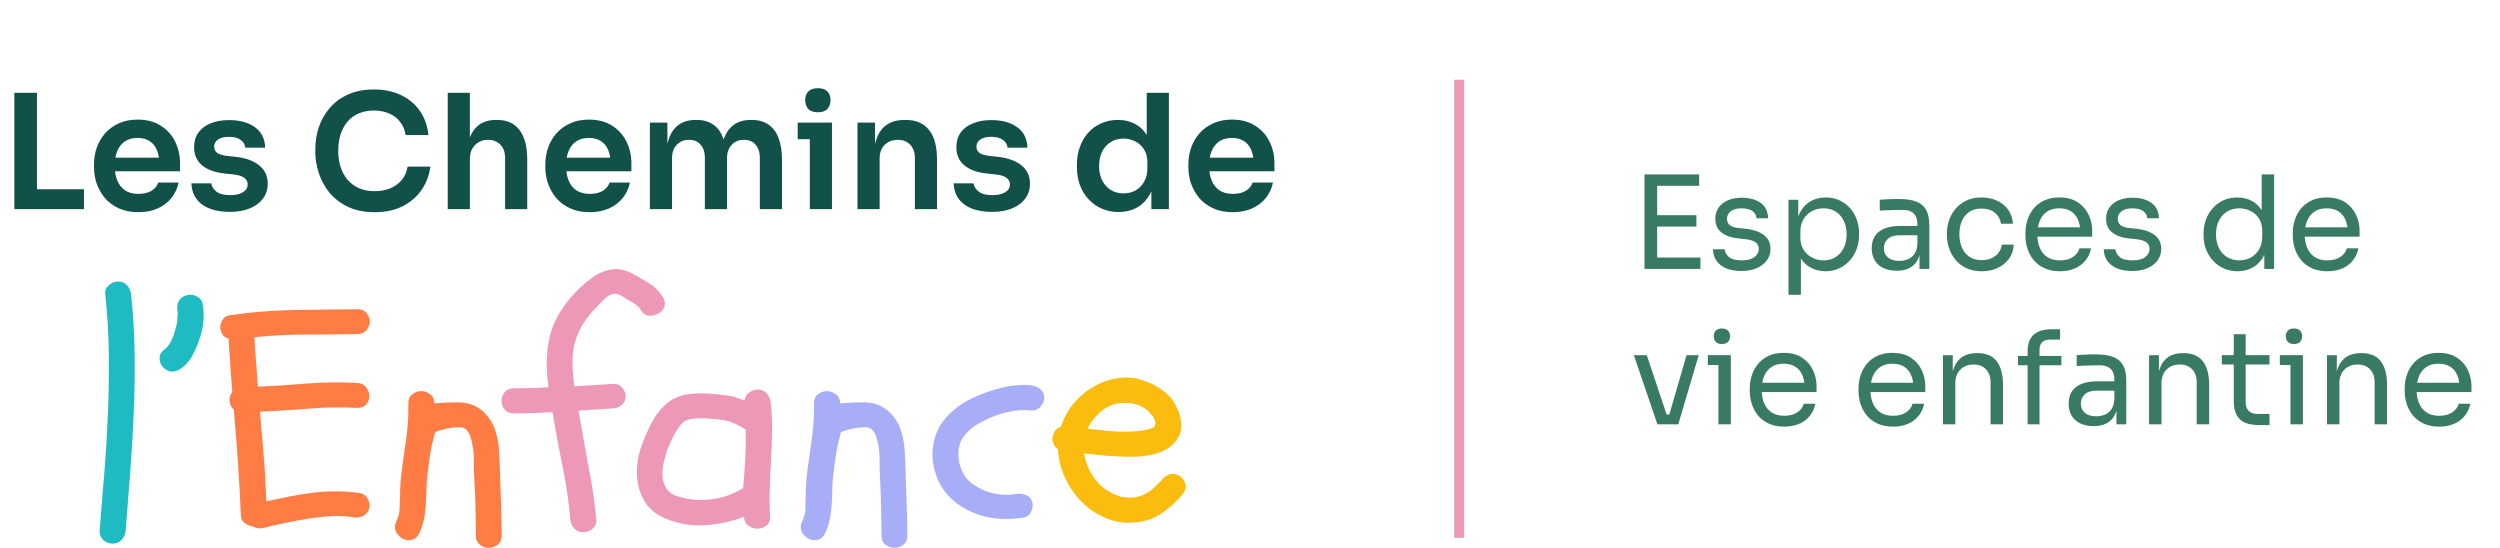 <?xml version="1.0" encoding="UTF-8"?>
<svg id="Calque_1" data-name="Calque 1" xmlns="http://www.w3.org/2000/svg" width="251" height="55" xmlns:xlink="http://www.w3.org/1999/xlink" viewBox="0 0 251 55">
  <defs>
    <clipPath id="clippath">
      <rect x="10" y="27" width="109" height="28" fill="none"/>
    </clipPath>
  </defs>
  <path d="M1.44,21v-11.68h2.272v11.68H1.44ZM3.392,21v-2h5.04v2H3.392ZM13.902,21.304c-.747,0-1.403-.128-1.968-.384-.555-.256-1.019-.597-1.392-1.024-.363-.437-.64-.923-.832-1.456-.181-.533-.272-1.077-.272-1.632v-.304c0-.576.091-1.131.272-1.664.192-.544.469-1.024.832-1.44.373-.427.832-.763,1.376-1.008.544-.256,1.173-.384,1.888-.384.939,0,1.723.208,2.352.624.64.405,1.12.944,1.44,1.616.32.661.48,1.376.48,2.144v.8h-7.696v-1.36h6.304l-.688.672c0-.555-.08-1.029-.24-1.424-.16-.395-.405-.699-.736-.912-.32-.213-.725-.32-1.216-.32s-.907.112-1.248.336-.603.549-.784.976c-.171.416-.256.917-.256,1.504,0,.544.085,1.029.256,1.456.171.416.432.747.784.992.352.235.8.352,1.344.352s.987-.107,1.328-.32c.341-.224.56-.496.656-.816h2.048c-.128.597-.373,1.12-.736,1.568s-.827.795-1.392,1.04c-.555.245-1.189.368-1.904.368ZM23.088,21.272c-1.195,0-2.133-.251-2.816-.752-.672-.512-1.024-1.216-1.056-2.112h2c.032.299.197.571.496.816.299.245.768.368,1.408.368.533,0,.955-.096,1.264-.288.32-.192.48-.453.48-.784,0-.288-.123-.517-.368-.688-.235-.171-.64-.283-1.216-.336l-.768-.08c-.971-.107-1.717-.384-2.24-.832-.523-.448-.784-1.045-.784-1.792,0-.597.149-1.099.448-1.504.299-.405.709-.709,1.232-.912.533-.213,1.141-.32,1.824-.32,1.067,0,1.931.235,2.592.704.661.469,1.008,1.157,1.04,2.064h-2c-.021-.299-.171-.555-.448-.768-.277-.213-.677-.32-1.2-.32-.469,0-.832.091-1.088.272-.256.181-.384.416-.384.704,0,.277.101.491.304.64.213.149.555.251,1.024.304l.768.08c1.024.107,1.824.389,2.4.848.587.459.88,1.077.88,1.856,0,.576-.16,1.077-.48,1.504-.309.416-.747.741-1.312.976-.565.235-1.232.352-2,.352ZM37.61,21.304c-1.056,0-1.963-.187-2.72-.56-.757-.373-1.376-.859-1.856-1.456-.469-.597-.816-1.248-1.04-1.952-.224-.704-.336-1.381-.336-2.032v-.352c0-.725.112-1.44.336-2.144.235-.704.592-1.344,1.072-1.92.48-.576,1.088-1.035,1.824-1.376.747-.352,1.627-.528,2.64-.528,1.056,0,1.973.192,2.752.576.789.373,1.419.907,1.888,1.6.469.683.752,1.483.848,2.4h-2.288c-.085-.533-.277-.981-.576-1.344-.288-.373-.656-.651-1.104-.832-.448-.192-.955-.288-1.52-.288-.576,0-1.088.101-1.536.304-.448.192-.821.469-1.12.832-.299.363-.528.789-.688,1.28-.149.491-.224,1.035-.224,1.632,0,.576.075,1.109.224,1.6.16.491.395.923.704,1.296.309.363.688.645,1.136.848.459.203.987.304,1.584.304.875,0,1.611-.213,2.208-.64.608-.437.976-1.045,1.104-1.824h2.288c-.107.832-.389,1.595-.848,2.288-.459.693-1.088,1.248-1.888,1.664s-1.755.624-2.864.624ZM44.951,21v-11.68h2.224v6.816h-.384c0-.875.112-1.616.336-2.224.224-.608.555-1.072.992-1.392.448-.32,1.013-.48,1.696-.48h.096c.992,0,1.744.341,2.256,1.024s.768,1.675.768,2.976v4.96h-2.224v-5.168c0-.555-.16-.992-.48-1.312-.309-.32-.72-.48-1.232-.48-.544,0-.987.181-1.328.544-.331.352-.496.816-.496,1.392v5.024h-2.224ZM59.215,21.304c-.747,0-1.403-.128-1.968-.384-.555-.256-1.019-.597-1.392-1.024-.363-.437-.64-.923-.832-1.456-.181-.533-.272-1.077-.272-1.632v-.304c0-.576.091-1.131.272-1.664.192-.544.469-1.024.832-1.44.373-.427.832-.763,1.376-1.008.544-.256,1.173-.384,1.888-.384.939,0,1.723.208,2.352.624.64.405,1.12.944,1.44,1.616.32.661.48,1.376.48,2.144v.8h-7.696v-1.36h6.304l-.688.672c0-.555-.08-1.029-.24-1.424s-.405-.699-.736-.912c-.32-.213-.725-.32-1.216-.32s-.907.112-1.248.336c-.341.224-.603.549-.784.976-.171.416-.256.917-.256,1.504,0,.544.085,1.029.256,1.456.171.416.432.747.784.992.352.235.8.352,1.344.352s.987-.107,1.328-.32c.341-.224.56-.496.656-.816h2.048c-.128.597-.373,1.12-.736,1.568-.363.448-.827.795-1.392,1.04-.555.245-1.189.368-1.904.368ZM65.248,21v-8.688h1.76v3.728h-.16c0-.875.112-1.605.336-2.192.224-.597.555-1.045.992-1.344.448-.309,1.003-.464,1.664-.464h.096c.672,0,1.227.155,1.664.464.448.299.779.747.992,1.344.224.587.336,1.317.336,2.192h-.56c0-.875.112-1.605.336-2.192.235-.597.571-1.045,1.008-1.344.448-.309,1.003-.464,1.664-.464h.096c.672,0,1.232.155,1.68.464.448.299.784.747,1.008,1.344.235.587.352,1.317.352,2.192v4.96h-2.224v-5.168c0-.544-.139-.976-.416-1.296-.277-.331-.672-.496-1.184-.496s-.923.171-1.232.512c-.309.331-.464.779-.464,1.344v5.104h-2.224v-5.168c0-.544-.139-.976-.416-1.296-.277-.331-.672-.496-1.184-.496s-.923.171-1.232.512c-.309.331-.464.779-.464,1.344v5.104h-2.224ZM81.305,21v-8.688h2.224v8.688h-2.224ZM80.089,13.976v-1.664h3.44v1.664h-3.44ZM82.121,11.272c-.437,0-.763-.112-.976-.336-.203-.235-.304-.528-.304-.88s.101-.64.304-.864c.213-.224.539-.336.976-.336s.757.112.96.336.304.512.304.864-.101.645-.304.88c-.203.224-.523.336-.96.336ZM86.092,21v-8.688h1.76v3.728h-.16c0-.885.117-1.621.352-2.208.235-.597.581-1.045,1.04-1.344.469-.299,1.051-.448,1.744-.448h.096c1.035,0,1.819.336,2.352,1.008.533.661.8,1.653.8,2.976v4.976h-2.224v-5.168c0-.533-.155-.965-.464-1.296-.299-.331-.715-.496-1.248-.496-.544,0-.987.171-1.328.512-.331.331-.496.779-.496,1.344v5.104h-2.224ZM99.619,21.272c-1.195,0-2.133-.251-2.816-.752-.672-.512-1.024-1.216-1.056-2.112h2c.032.299.197.571.496.816.299.245.768.368,1.408.368.533,0,.955-.096,1.264-.288.32-.192.48-.453.48-.784,0-.288-.123-.517-.368-.688-.235-.171-.64-.283-1.216-.336l-.768-.08c-.971-.107-1.717-.384-2.24-.832-.523-.448-.784-1.045-.784-1.792,0-.597.149-1.099.448-1.504.299-.405.709-.709,1.232-.912.533-.213,1.141-.32,1.824-.32,1.067,0,1.931.235,2.592.704.661.469,1.008,1.157,1.04,2.064h-2c-.021-.299-.171-.555-.448-.768-.277-.213-.677-.32-1.2-.32-.469,0-.832.091-1.088.272-.256.181-.384.416-.384.704,0,.277.101.491.304.64.213.149.555.251,1.024.304l.768.08c1.024.107,1.824.389,2.4.848.587.459.88,1.077.88,1.856,0,.576-.16,1.077-.48,1.504-.309.416-.747.741-1.312.976-.565.235-1.232.352-2,.352ZM112.302,21.288c-.608,0-1.168-.112-1.68-.336-.512-.224-.955-.539-1.328-.944-.374-.405-.662-.875-.864-1.408-.203-.544-.304-1.131-.304-1.76v-.336c0-.619.096-1.2.288-1.744.202-.544.48-1.019.832-1.424.362-.405.794-.72,1.296-.944.512-.235,1.077-.352,1.696-.352.682,0,1.28.149,1.792.448.522.288.938.725,1.248,1.312.309.587.48,1.323.512,2.208l-.656-.768v-5.92h2.224v11.68h-1.76v-3.696h.384c-.032.885-.214,1.627-.544,2.224-.331.587-.768,1.029-1.312,1.328-.534.288-1.142.432-1.824.432ZM112.798,19.416c.437,0,.837-.096,1.2-.288.362-.203.65-.491.864-.864.224-.384.336-.832.336-1.344v-.64c0-.512-.112-.939-.336-1.28-.224-.352-.518-.619-.88-.8-.363-.192-.758-.288-1.184-.288-.48,0-.907.117-1.28.352-.363.224-.651.544-.864.96-.203.416-.304.901-.304,1.456s.106,1.04.32,1.456c.213.405.501.72.864.944.373.224.794.336,1.264.336ZM123.777,21.304c-.747,0-1.403-.128-1.968-.384-.555-.256-1.019-.597-1.392-1.024-.363-.437-.64-.923-.832-1.456-.181-.533-.272-1.077-.272-1.632v-.304c0-.576.091-1.131.272-1.664.192-.544.469-1.024.832-1.44.373-.427.832-.763,1.376-1.008.544-.256,1.173-.384,1.888-.384.939,0,1.723.208,2.352.624.64.405,1.12.944,1.44,1.616.32.661.48,1.376.48,2.144v.8h-7.696v-1.36h6.304l-.688.672c0-.555-.08-1.029-.24-1.424-.16-.395-.405-.699-.736-.912-.32-.213-.725-.32-1.216-.32s-.907.112-1.248.336c-.341.224-.603.549-.784.976-.171.416-.256.917-.256,1.504,0,.544.085,1.029.256,1.456.171.416.432.747.784.992.352.235.8.352,1.344.352s.987-.107,1.328-.32c.341-.224.56-.496.656-.816h2.048c-.128.597-.373,1.12-.736,1.568s-.827.795-1.392,1.04c-.555.245-1.189.368-1.904.368Z" fill="#115149"/>
  <g clip-path="url(#clippath)">
    <g>
      <path d="M11.841,28.263c.397,0,.69.12.92.381.209.241.356.541.398.882.209,1.984.335,3.969.356,5.953.021,1.984,0,3.969-.084,5.953-.084,1.984-.209,3.968-.356,5.953-.146,1.984-.314,3.968-.46,5.933-.042.361-.188.661-.418.902-.23.241-.523.361-.899.361-.335,0-.627-.12-.92-.361-.272-.26-.397-.561-.377-.902.146-1.964.314-3.928.481-5.933.167-2.004.272-3.969.356-5.953.084-1.984.104-3.969.084-5.953-.021-1.984-.146-3.968-.356-5.953-.042-.341.063-.621.356-.882.272-.24.586-.381.92-.381Z" fill="#1ebbc3"/>
      <path d="M18.743,29.646c.314-.1.628-.08.983.1.356.16.565.421.627.782.105.561.126,1.142.063,1.744-.042.581-.167,1.162-.377,1.724-.167.541-.397,1.082-.669,1.604-.272.521-.628.962-1.088,1.323-.293.221-.607.361-.941.381-.335.02-.649-.12-.92-.381-.251-.24-.376-.521-.397-.882-.021-.361.105-.641.397-.882.314-.221.544-.501.711-.822.167-.321.314-.661.418-1.042.042-.18.084-.381.146-.561.063-.18.084-.381.104-.601,0-.1,0-.2.021-.321,0-.1.021-.2.021-.321l-.021-.301c-.063-.361-.021-.681.125-.962.146-.281.418-.481.795-.581Z" fill="#1ebbc3"/>
      <path d="M22.948,33.995c-.418-.12-.69-.381-.774-.802-.104-.301-.084-.621.105-.962.167-.341.439-.541.816-.581,2.113-.321,4.225-.481,6.359-.521,2.134-.04,4.267-.06,6.401-.08.418,0,.732.12.941.381.209.241.335.541.335.842s-.105.601-.335.862c-.209.261-.523.401-.941.401-1.694.04-3.41.06-5.146.06s-3.451.08-5.167.261c.042.842.105,1.664.167,2.485.063.822.125,1.664.188,2.485,1.653-.08,3.305-.18,4.957-.321,1.652-.14,3.305-.14,4.957-.06.418.02.732.16.941.441.209.281.335.561.335.882s-.105.601-.335.842c-.209.241-.523.361-.941.341-1.632-.08-3.263-.06-4.853.08-1.59.14-3.221.22-4.853.301.125,1.503.251,3.007.377,4.51.125,1.503.209,2.986.251,4.49.774-.16,1.548-.321,2.322-.481.795-.16,1.569-.281,2.364-.381.795-.1,1.569-.14,2.364-.14s1.569.06,2.364.18c.356.06.607.261.795.601.167.341.209.641.125.942-.105.361-.314.601-.628.762-.314.14-.648.18-1.004.12-.69-.12-1.401-.16-2.134-.12-.711.04-1.422.12-2.133.221-.816.12-1.611.281-2.406.441-.795.16-1.59.341-2.364.541-.377.08-.711.02-1.046-.18-.314-.04-.586-.16-.816-.341-.23-.18-.356-.461-.356-.842-.084-1.804-.167-3.568-.293-5.291-.125-1.724-.251-3.487-.418-5.231-.251-.221-.377-.521-.418-.862-.042-.341.063-.641.272-.902-.146-1.784-.272-3.568-.376-5.372Z" fill="#ff7d45"/>
      <path d="M40.163,49.869c0-.902.063-1.804.188-2.726.146-1.102.314-2.205.46-3.307.146-1.102.209-2.205.188-3.347,0-.401.125-.701.397-.902.251-.2.565-.321.879-.321s.627.1.92.321c.272.2.418.521.418.902.858-.06,1.652-.1,2.426-.1.879.02,1.611.26,2.217.721.607.461,1.067,1.082,1.381,1.844.251.701.418,1.443.46,2.185.042.762.084,1.503.105,2.265.021,1.062.063,2.125.105,3.187.042,1.062.063,2.125.063,3.187,0,.421-.147.722-.418.922-.272.2-.565.301-.879.301s-.607-.1-.878-.301c-.272-.2-.418-.501-.418-.922,0-1.002-.021-1.984-.042-2.946-.021-.962-.063-1.944-.125-2.946-.042-.541-.063-1.102-.042-1.684.021-.581-.042-1.102-.146-1.583-.063-.301-.125-.541-.188-.762-.063-.221-.188-.441-.356-.641-.042-.08-.146-.16-.272-.221-.146-.06-.272-.1-.377-.1-.335,0-.628.02-.92.06-.293.04-.586.1-.879.18-.126.04-.251.08-.397.12-.146.04-.251.1-.356.16-.209.762-.376,1.463-.481,2.145-.105.681-.188,1.363-.272,2.044-.063.501-.105,1.002-.105,1.523-.021.521-.042,1.022-.063,1.523-.021.501-.105,1.002-.188,1.503-.105.501-.272.982-.502,1.443-.188.361-.46.561-.795.621-.335.06-.627,0-.899-.16-.272-.16-.481-.401-.628-.701-.146-.321-.125-.641.042-1.002.188-.381.314-.782.335-1.223,0-.421.021-.842.042-1.263Z" fill="#ff7d45"/>
      <path d="M55.035,34.576c.209-1.343.711-2.566,1.485-3.688.774-1.122,1.715-2.104,2.824-2.926.627-.481,1.297-.782,1.987-.902.69-.12,1.422.02,2.154.401.565.321,1.129.641,1.715,1.002s1.025.822,1.36,1.383c.209.361.251.681.125.982-.125.301-.335.541-.628.681-.293.14-.586.22-.941.18-.335-.04-.607-.24-.795-.601-.105-.18-.251-.341-.46-.481-.188-.14-.376-.261-.565-.361-.188-.1-.418-.24-.649-.401-.251-.16-.481-.261-.711-.321-.188-.06-.397-.04-.586.04-.188.08-.397.22-.565.381-.188.16-.356.321-.523.501-.167.18-.314.341-.439.461-.795.802-1.381,1.644-1.778,2.566-.397.922-.586,1.924-.565,3.047.021.762.084,1.503.188,2.265.627-.04,1.276-.08,1.903-.12.627-.04,1.276-.08,1.924-.12.376-.04.69.08.941.341.251.281.377.581.377.902,0,.361-.125.641-.377.862-.251.221-.565.341-.941.361-.544.02-1.109.06-1.694.1-.586.04-1.15.08-1.715.12.063.361.126.701.188,1.062.063.361.125.701.188,1.062.251,1.483.523,2.946.795,4.389s.481,2.906.607,4.43c.042.361-.084.661-.356.902-.272.241-.607.361-.941.361-.376,0-.669-.12-.899-.361-.23-.241-.356-.541-.418-.902-.125-1.664-.356-3.327-.69-4.931-.335-1.623-.627-3.247-.92-4.87-.042-.16-.063-.341-.084-.501-.021-.16-.042-.341-.084-.501-.627.04-1.276.08-1.924.1-.648.02-1.297.04-1.945.04-.418,0-.732-.12-.941-.401-.209-.261-.314-.541-.314-.862s.105-.601.314-.862c.209-.261.523-.401.941-.401,1.15,0,2.322-.04,3.472-.1-.105-.722-.167-1.443-.188-2.165,0-.701.042-1.423.146-2.145Z" fill="#ee98b7"/>
      <path d="M66.748,52.034c-.732-.321-1.318-.742-1.757-1.303-.418-.561-.711-1.162-.879-1.844-.167-.661-.209-1.363-.146-2.085.063-.722.209-1.423.46-2.084.188-.521.418-1.062.669-1.623.251-.561.544-1.082.899-1.563.356-.481.774-.902,1.234-1.243.481-.341,1.046-.561,1.694-.682.669-.1,1.36-.14,2.05-.1.69.04,1.36.1,2.05.2.314.04.607.1.879.201.293.1.565.2.858.301.021-.321.167-.581.439-.782.272-.2.565-.321.858-.321.377,0,.669.12.899.361.23.24.356.521.418.862.105.962.167,1.924.147,2.886-.021.962-.042,1.924-.105,2.886-.063.962-.105,1.924-.125,2.886-.042.962-.021,1.924.021,2.886.021.401-.105.701-.376.902-.272.201-.565.301-.9.301s-.627-.1-.899-.301c-.272-.2-.418-.501-.439-.902-1.234.501-2.573.782-3.953.862-1.381.08-2.719-.16-3.995-.701ZM66.979,45.219c-.125.381-.251.802-.356,1.283-.104.481-.146.942-.104,1.383.042.441.188.842.418,1.202.251.361.628.621,1.171.762,1.109.341,2.238.421,3.347.281,1.109-.14,2.175-.521,3.159-1.122.084-1.022.167-2.024.209-2.986.063-.962.063-1.924.042-2.906-.377-.22-.753-.441-1.13-.601-.377-.18-.795-.301-1.255-.361-.46-.06-.941-.1-1.464-.14-.523-.04-1.004-.02-1.485.02-.042,0-.167.02-.335.08-.188.06-.293.08-.314.1-.209.1-.418.281-.586.501-.293.381-.544.782-.753,1.203-.188.441-.377.862-.565,1.303Z" fill="#ee98b7"/>
      <path d="M80.889,49.869c0-.902.063-1.804.188-2.726.146-1.102.314-2.205.46-3.307.146-1.102.209-2.205.188-3.347,0-.401.125-.701.397-.902.272-.2.565-.321.879-.321s.628.1.92.321c.293.2.418.521.418.902.858-.06,1.652-.1,2.426-.1.879.02,1.611.26,2.217.721.607.461,1.067,1.082,1.381,1.844.251.701.418,1.443.46,2.185.042.762.084,1.503.105,2.265.021,1.062.063,2.125.105,3.187.042,1.062.063,2.125.063,3.187,0,.421-.146.722-.418.922-.272.2-.565.301-.879.301s-.607-.1-.879-.301c-.272-.2-.418-.501-.418-.922,0-1.002-.021-1.984-.042-2.946-.021-.962-.063-1.944-.104-2.946-.042-.541-.063-1.102-.042-1.684,0-.581-.042-1.102-.146-1.583-.063-.301-.125-.541-.188-.762-.063-.221-.188-.441-.356-.641-.042-.08-.146-.16-.272-.221-.146-.06-.272-.1-.377-.1-.335,0-.628.02-.92.06-.293.04-.586.1-.879.18-.126.04-.251.08-.397.12-.126.04-.251.1-.356.16-.209.762-.376,1.463-.481,2.145-.105.681-.188,1.363-.272,2.044-.063.501-.105,1.002-.105,1.523s-.042,1.022-.063,1.523c-.021.501-.105,1.002-.188,1.503-.105.501-.272.982-.502,1.443-.188.361-.46.561-.795.621-.335.06-.628,0-.899-.16-.272-.16-.481-.401-.628-.701-.146-.321-.126-.641.042-1.002.188-.381.314-.782.335-1.223-.021-.421,0-.842.021-1.263Z" fill="#a7aef7"/>
      <path d="M103.647,50.43c.084.301.042.601-.125.942-.168.341-.44.541-.795.601-1.172.18-2.343.18-3.493-.04-1.15-.221-2.217-.701-3.2-1.423-.962-.742-1.653-1.664-2.05-2.806-.397-1.142-.481-2.285-.209-3.427.23-1.022.732-1.904,1.506-2.666.774-.762,1.632-1.343,2.615-1.764.879-.401,1.799-.701,2.74-.942.962-.22,1.924-.301,2.887-.22.376.04.69.18.941.401.251.221.376.501.376.862,0,.321-.125.601-.376.882s-.565.401-.941.381c-.691-.06-1.381-.04-2.071.1-.691.14-1.339.321-1.966.601-.376.16-.732.341-1.088.541-.356.18-.669.401-.941.621-.293.26-.523.501-.711.762-.188.24-.314.541-.418.882-.084.341-.125.681-.105,1.062.021.381.084.742.209,1.102.125.361.293.701.502,1.002.209.301.481.561.795.762.628.441,1.318.742,2.071.902.753.16,1.485.18,2.218.04.355-.06.669-.02.983.12.334.12.543.361.648.722Z" fill="#a7aef7"/>
      <path d="M107.621,40.709c.419-.541.921-1.022,1.486-1.443.585-.421,1.192-.742,1.84-.982.649-.241,1.339-.361,2.029-.381.691-.02,1.402.12,2.092.401.669.24,1.297.581,1.841,1.022.544.421.962.982,1.276,1.644.23.501.376,1.042.418,1.623.042.581-.125,1.123-.481,1.604-.335.441-.732.782-1.192,1.002-.461.221-.963.401-1.506.501-.523.1-1.088.16-1.632.16s-1.088,0-1.59-.04c-.564-.02-1.129-.06-1.694-.12-.565-.06-1.109-.12-1.673-.18.167.942.523,1.784,1.046,2.505.522.722,1.234,1.283,2.133,1.664.23.08.418.14.565.18.063.02.125.04.188.04s.105.02.188.02c.168.02.314.04.44.04.125,0,.23,0,.334-.02.147-.02.251-.04.314-.04.063-.02.105-.02.188-.04.23-.06.461-.14.628-.22.188-.08.418-.221.669-.401.126-.1.314-.261.523-.461s.398-.401.565-.561c.209-.301.481-.501.795-.601.314-.1.627-.06.962.12.272.16.481.421.607.762.125.341.062.661-.147.962-.627.822-1.38,1.503-2.238,2.084-.858.581-1.841.882-2.97.922-.9.04-1.757-.1-2.594-.461-.837-.341-1.569-.802-2.196-1.403-.795-.742-1.402-1.583-1.862-2.545-.46-.962-.711-1.944-.753-2.946-.188-.14-.335-.321-.439-.541-.105-.221-.126-.441-.105-.681.042-.22.126-.441.251-.641.126-.201.335-.321.586-.401.23-.762.606-1.483,1.108-2.145ZM115.465,41.471c-.23-.301-.606-.561-1.108-.782-.419-.16-.9-.24-1.464-.24s-1.025.1-1.423.281c-.502.22-.941.541-1.338.962-.398.421-.712.842-.942,1.343.523.06,1.046.12,1.569.18.523.06,1.046.1,1.569.12h.857c.272,0,.565,0,.858-.04.084,0,.167,0,.251-.02.084,0,.167-.02.251-.02.188-.04.335-.06.439-.08.105-.02.21-.04.314-.08.084-.02.188-.06.335-.1.104-.04.167-.08.188-.1.021-.02.063-.04.105-.06l.104-.381c-.042-.08-.063-.16-.083-.241-.021-.08-.042-.14-.084-.2-.021-.06-.063-.16-.147-.281-.125-.08-.188-.18-.251-.261Z" fill="#fbbc10"/>
    </g>
  </g>
  <line x1="146.5" y1="8" x2="146.5" y2="54" fill="none" stroke="#ee98b7"/>
  <g>
    <path d="M165.105,27v-9.49h1.274v9.49h-1.274ZM166.119,18.654v-1.144h4.473v1.144h-4.473ZM166.119,22.749v-1.144h4.199v1.144h-4.199ZM166.119,27v-1.144h4.603v1.144h-4.603Z" fill="#387a62"/>
    <path d="M174.868,27.208c-.91,0-1.614-.195-2.112-.585s-.756-.923-.773-1.599h1.17c.018.269.154.522.409.761.256.238.691.357,1.307.357.555,0,.979-.11,1.274-.332.294-.221.441-.492.441-.812,0-.286-.108-.509-.324-.669-.217-.16-.568-.267-1.054-.319l-.754-.078c-.658-.069-1.195-.267-1.611-.592-.416-.325-.624-.782-.624-1.371,0-.442.112-.821.338-1.138.225-.316.537-.559.936-.728s.858-.253,1.378-.253c.78,0,1.413.173,1.898.52s.736.862.754,1.547h-1.17c-.009-.277-.137-.514-.384-.708s-.613-.292-1.099-.292-.854.1-1.104.299c-.252.2-.377.451-.377.754,0,.26.089.468.267.624.177.156.47.256.877.299l.754.078c.745.078,1.344.284,1.794.617.451.334.677.804.677,1.411,0,.434-.124.817-.371,1.15-.247.334-.587.594-1.021.78-.434.186-.932.279-1.495.279Z" fill="#387a62"/>
    <path d="M179.562,29.6v-9.542h.987v3.003l-.233-.026c.043-.746.201-1.354.475-1.827.272-.472.63-.821,1.072-1.046s.923-.338,1.443-.338c.502,0,.959.095,1.371.286.411.191.765.451,1.06.78.295.329.52.71.676,1.144.156.433.234.893.234,1.378v.234c0,.485-.083.945-.247,1.378-.165.434-.396.815-.695,1.144-.3.33-.655.589-1.066.78-.412.19-.864.286-1.358.286s-.967-.108-1.417-.325c-.451-.217-.823-.568-1.118-1.053s-.464-1.122-.507-1.911l.572,1.04v4.615h-1.248ZM183.084,26.142c.468,0,.876-.11,1.223-.332.346-.221.615-.529.806-.923.19-.395.286-.847.286-1.359,0-.52-.096-.975-.286-1.365s-.46-.696-.806-.917c-.347-.221-.755-.332-1.223-.332-.416,0-.802.093-1.157.279-.355.187-.639.455-.851.806-.213.351-.319.773-.319,1.268v.598c0,.477.108.884.325,1.222s.503.598.858.78c.355.182.736.273,1.144.273Z" fill="#387a62"/>
    <path d="M190.442,27.182c-.521,0-.969-.089-1.346-.267s-.667-.436-.871-.773c-.203-.338-.306-.745-.306-1.222,0-.494.111-.905.332-1.235.221-.329.544-.579.969-.748.424-.169.936-.253,1.533-.253h1.886v.936h-1.938c-.503,0-.889.122-1.157.364-.269.243-.402.555-.402.936s.134.689.402.923c.269.234.654.351,1.157.351.295,0,.576-.054.845-.162s.492-.291.67-.546c.178-.255.275-.608.292-1.06l.339.494c-.044.494-.163.908-.357,1.242-.195.333-.464.587-.807.76s-.756.26-1.241.26ZM192.717,27v-2.08h-.208v-2.405c0-.477-.123-.836-.37-1.079s-.608-.364-1.085-.364c-.27,0-.547.005-.832.013-.286.009-.56.018-.819.026-.26.009-.485.022-.676.039v-1.092c.19-.018.392-.033.604-.045.212-.013.431-.021.656-.026.226-.004.442-.006.65-.006.71,0,1.291.084,1.741.253.451.169.784.444,1.001.826s.325.897.325,1.547v4.394h-.988Z" fill="#387a62"/>
    <path d="M198.97,27.234c-.598,0-1.116-.104-1.554-.312s-.799-.487-1.085-.838-.501-.739-.644-1.164c-.144-.424-.215-.849-.215-1.274v-.234c0-.442.071-.875.215-1.3.143-.424.359-.808.649-1.15.291-.342.652-.617,1.086-.825s.94-.312,1.521-.312,1.103.108,1.566.325c.463.217.836.522,1.117.917.282.395.44.86.475,1.397h-1.195c-.062-.433-.261-.795-.599-1.085-.338-.29-.793-.436-1.364-.436-.494,0-.906.113-1.235.338-.329.226-.576.533-.741.923-.165.39-.247.832-.247,1.326,0,.477.082.913.247,1.307.165.395.414.707.748.936.333.23.751.345,1.254.345.391,0,.729-.069,1.014-.208.286-.139.516-.325.689-.559.173-.234.277-.499.312-.793h1.195c-.025.546-.184,1.019-.475,1.417-.29.398-.672.708-1.144.929-.473.221-1.003.332-1.593.332Z" fill="#387a62"/>
    <path d="M206.822,27.234c-.607,0-1.132-.104-1.573-.312-.442-.208-.802-.483-1.079-.825s-.483-.726-.617-1.151c-.135-.424-.202-.858-.202-1.3v-.234c0-.451.067-.888.202-1.313.134-.425.34-.808.617-1.15s.631-.616,1.06-.819.934-.305,1.515-.305c.754,0,1.375.162,1.865.487.489.325.854.743,1.092,1.254.238.512.357,1.058.357,1.638v.559h-6.162v-.936h5.252l-.285.507c0-.494-.078-.921-.234-1.28-.156-.36-.39-.639-.702-.839-.312-.199-.706-.299-1.183-.299-.494,0-.904.113-1.229.338-.325.226-.568.533-.729.923-.16.39-.24.841-.24,1.352,0,.494.08.938.24,1.333.16.395.41.707.748.936.338.23.767.345,1.287.345.546,0,.989-.122,1.332-.364.342-.242.548-.524.617-.845h1.17c-.095.477-.285.888-.571,1.235s-.646.611-1.079.793c-.434.182-.923.273-1.469.273Z" fill="#387a62"/>
    <path d="M214.102,27.208c-.91,0-1.614-.195-2.112-.585s-.756-.923-.773-1.599h1.17c.018.269.154.522.409.761.256.238.691.357,1.307.357.555,0,.979-.11,1.274-.332.294-.221.441-.492.441-.812,0-.286-.108-.509-.324-.669-.217-.16-.568-.267-1.054-.319l-.754-.078c-.658-.069-1.195-.267-1.611-.592-.416-.325-.624-.782-.624-1.371,0-.442.112-.821.338-1.138.225-.316.537-.559.936-.728s.858-.253,1.378-.253c.78,0,1.413.173,1.898.52s.736.862.754,1.547h-1.17c-.009-.277-.137-.514-.384-.708s-.613-.292-1.099-.292-.854.1-1.104.299c-.252.2-.377.451-.377.754,0,.26.089.468.267.624.177.156.47.256.877.299l.754.078c.745.078,1.344.284,1.794.617.451.334.677.804.677,1.411,0,.434-.124.817-.371,1.15-.247.334-.587.594-1.021.78-.434.186-.932.279-1.495.279Z" fill="#387a62"/>
    <path d="M224.658,27.234c-.494,0-.948-.091-1.364-.273s-.778-.438-1.086-.767c-.308-.329-.546-.71-.715-1.144-.169-.433-.254-.901-.254-1.404v-.234c0-.494.082-.958.247-1.391.165-.433.396-.814.695-1.144.3-.329.654-.587,1.066-.773.411-.187.869-.279,1.371-.279.529,0,1.01.11,1.443.331.434.221.788.566,1.066,1.034.276.468.433,1.075.468,1.82l-.521-.832v-4.667h1.248v9.49h-.987v-3.081h.363c-.034.789-.199,1.428-.494,1.917-.294.49-.665.845-1.111,1.066-.446.221-.925.332-1.437.332ZM224.827,26.142c.425,0,.811-.095,1.157-.286.347-.19.624-.466.832-.826.208-.359.312-.782.312-1.267v-.598c0-.477-.106-.882-.319-1.215-.212-.333-.493-.589-.845-.767-.351-.178-.734-.267-1.15-.267-.459,0-.864.108-1.216.325-.351.216-.624.52-.818.91-.195.39-.293.85-.293,1.378s.1.99.299,1.385.477.698.832.91.759.318,1.209.318Z" fill="#387a62"/>
    <path d="M233.667,27.234c-.607,0-1.132-.104-1.573-.312-.442-.208-.802-.483-1.079-.825s-.483-.726-.617-1.151c-.135-.424-.202-.858-.202-1.3v-.234c0-.451.067-.888.202-1.313.134-.425.34-.808.617-1.15s.631-.616,1.06-.819.934-.305,1.515-.305c.754,0,1.375.162,1.865.487.489.325.854.743,1.092,1.254.238.512.357,1.058.357,1.638v.559h-6.162v-.936h5.252l-.285.507c0-.494-.078-.921-.234-1.28-.156-.36-.39-.639-.702-.839-.312-.199-.706-.299-1.183-.299-.494,0-.904.113-1.229.338-.325.226-.568.533-.729.923-.16.39-.24.841-.24,1.352,0,.494.08.938.24,1.333.16.395.41.707.748.936.338.23.767.345,1.287.345.546,0,.989-.122,1.332-.364.342-.242.548-.524.617-.845h1.17c-.095.477-.285.888-.571,1.235s-.646.611-1.079.793c-.434.182-.923.273-1.469.273Z" fill="#387a62"/>
    <path d="M166.405,42.6l-2.366-6.941h1.301l2.313,6.941h-1.248ZM166.718,42.6v-.987h1.508v.987h-1.508ZM167.315,42.6l2.015-6.941h1.223l-2.054,6.941h-1.184Z" fill="#387a62"/>
    <path d="M171.462,36.646v-.988h2.314v.988h-2.314ZM172.879,34.54c-.277,0-.483-.073-.617-.221-.135-.147-.201-.334-.201-.56s.066-.411.201-.559c.134-.147.34-.221.617-.221s.483.073.618.221c.134.147.201.334.201.559s-.067.412-.201.56c-.135.147-.341.221-.618.221ZM172.528,42.6v-6.941h1.248v6.941h-1.248Z" fill="#387a62"/>
    <path d="M179.146,42.834c-.607,0-1.132-.104-1.573-.312-.442-.207-.802-.482-1.079-.824-.277-.343-.483-.727-.617-1.151-.135-.425-.202-.858-.202-1.3v-.234c0-.45.067-.888.202-1.312.134-.425.34-.809.617-1.15s.631-.615,1.06-.819.934-.306,1.515-.306c.754,0,1.375.162,1.865.488.489.324.854.742,1.092,1.254s.357,1.058.357,1.639v.559h-6.162v-.936h5.252l-.285.506c0-.494-.078-.92-.234-1.279-.156-.36-.39-.64-.702-.84-.312-.199-.706-.299-1.183-.299-.494,0-.904.113-1.229.338-.325.227-.568.533-.729.924-.16.39-.24.84-.24,1.352,0,.494.08.938.24,1.332.16.395.41.707.748.937s.767.345,1.287.345c.546,0,.989-.121,1.332-.364.342-.242.548-.524.617-.845h1.17c-.095.477-.285.889-.571,1.234-.286.348-.646.611-1.079.793-.434.183-.923.273-1.469.273Z" fill="#387a62"/>
    <path d="M190.065,42.834c-.607,0-1.132-.104-1.573-.312-.442-.207-.802-.482-1.079-.824-.277-.343-.483-.727-.617-1.151-.135-.425-.202-.858-.202-1.3v-.234c0-.45.067-.888.202-1.312.134-.425.34-.809.617-1.15s.631-.615,1.06-.819.934-.306,1.515-.306c.754,0,1.375.162,1.865.488.489.324.854.742,1.092,1.254s.357,1.058.357,1.639v.559h-6.162v-.936h5.252l-.285.506c0-.494-.078-.92-.234-1.279-.156-.36-.39-.64-.702-.84-.312-.199-.706-.299-1.183-.299-.494,0-.904.113-1.229.338-.325.227-.568.533-.729.924-.16.39-.24.84-.24,1.352,0,.494.08.938.24,1.332.16.395.41.707.748.937s.767.345,1.287.345c.546,0,.989-.121,1.332-.364.342-.242.548-.524.617-.845h1.17c-.095.477-.285.889-.571,1.234-.286.348-.646.611-1.079.793-.434.183-.923.273-1.469.273Z" fill="#387a62"/>
    <path d="M195.07,42.6v-6.941h.987v2.977h-.155c0-.684.093-1.263.279-1.735.187-.472.47-.832.852-1.079.381-.246.862-.37,1.442-.37h.053c.875,0,1.522.272,1.943.819.42.545.63,1.334.63,2.365v3.965h-1.247v-4.225c0-.537-.152-.969-.455-1.293-.304-.325-.72-.488-1.248-.488-.546,0-.988.17-1.326.508s-.507.788-.507,1.352v4.146h-1.248Z" fill="#387a62"/>
    <path d="M202.61,36.672v-.936h4.355v.936h-4.355ZM203.572,42.6v-7.293c0-.771.203-1.338.611-1.703.407-.363,1.005-.545,1.794-.545h.857v1.039h-1.065c-.321,0-.568.09-.741.268-.174.178-.26.422-.26.734v7.5h-1.196Z" fill="#387a62"/>
    <path d="M210.216,42.782c-.521,0-.969-.089-1.346-.267s-.667-.436-.871-.773c-.203-.338-.306-.745-.306-1.223,0-.494.111-.904.332-1.234.221-.329.544-.578.969-.748.424-.168.936-.253,1.533-.253h1.886v.937h-1.938c-.503,0-.889.121-1.157.363s-.402.555-.402.936.134.689.402.924.654.351,1.157.351c.295,0,.576-.054.845-.162s.492-.29.67-.546.275-.609.292-1.061l.339.494c-.044.494-.163.908-.357,1.242-.195.334-.464.587-.807.76-.343.174-.756.261-1.241.261ZM212.49,42.6v-2.08h-.208v-2.404c0-.477-.123-.836-.37-1.079s-.608-.364-1.085-.364c-.27,0-.547.005-.832.014-.286.008-.56.018-.819.025-.26.009-.485.021-.676.039v-1.092c.19-.018.392-.033.604-.045.212-.014.431-.021.656-.027.226-.004.442-.006.65-.006.71,0,1.291.084,1.741.254.451.168.784.443,1.001.825s.325.897.325,1.547v4.394h-.988Z" fill="#387a62"/>
    <path d="M215.767,42.6v-6.941h.987v2.977h-.155c0-.684.093-1.263.279-1.735.187-.472.47-.832.852-1.079.381-.246.862-.37,1.442-.37h.053c.875,0,1.522.272,1.943.819.42.545.63,1.334.63,2.365v3.965h-1.247v-4.225c0-.537-.152-.969-.455-1.293-.304-.325-.72-.488-1.248-.488-.546,0-.988.17-1.326.508s-.507.788-.507,1.352v4.146h-1.248Z" fill="#387a62"/>
    <path d="M223.072,36.594v-.936h4.784v.936h-4.784ZM226.791,42.678c-.521,0-.969-.073-1.346-.221-.377-.146-.668-.4-.871-.76-.204-.36-.306-.848-.306-1.463v-6.682h1.196v6.838c0,.372.102.66.306.863.203.205.491.307.864.307h1.222v1.117h-1.065Z" fill="#387a62"/>
    <path d="M228.896,36.646v-.988h2.314v.988h-2.314ZM230.312,34.54c-.277,0-.483-.073-.617-.221-.135-.147-.201-.334-.201-.56s.066-.411.201-.559c.134-.147.34-.221.617-.221s.483.073.618.221c.134.147.201.334.201.559s-.067.412-.201.56c-.135.147-.341.221-.618.221ZM229.962,42.6v-6.941h1.248v6.941h-1.248Z" fill="#387a62"/>
    <path d="M233.629,42.6v-6.941h.987v2.977h-.155c0-.684.093-1.263.279-1.735.187-.472.47-.832.852-1.079.381-.246.862-.37,1.442-.37h.053c.875,0,1.522.272,1.943.819.42.545.63,1.334.63,2.365v3.965h-1.247v-4.225c0-.537-.152-.969-.455-1.293-.304-.325-.72-.488-1.248-.488-.546,0-.988.17-1.326.508s-.507.788-.507,1.352v4.146h-1.248Z" fill="#387a62"/>
    <path d="M244.899,42.834c-.607,0-1.132-.104-1.573-.312-.442-.207-.802-.482-1.079-.824-.277-.343-.483-.727-.617-1.151-.135-.425-.202-.858-.202-1.3v-.234c0-.45.067-.888.202-1.312.134-.425.34-.809.617-1.15s.631-.615,1.06-.819.934-.306,1.515-.306c.754,0,1.375.162,1.865.488.489.324.854.742,1.092,1.254s.357,1.058.357,1.639v.559h-6.162v-.936h5.252l-.285.506c0-.494-.078-.92-.234-1.279-.156-.36-.39-.64-.702-.84-.312-.199-.706-.299-1.183-.299-.494,0-.904.113-1.229.338-.325.227-.568.533-.729.924-.16.39-.24.84-.24,1.352,0,.494.08.938.24,1.332.16.395.41.707.748.937s.767.345,1.287.345c.546,0,.989-.121,1.332-.364.342-.242.548-.524.617-.845h1.17c-.095.477-.285.889-.571,1.234-.286.348-.646.611-1.079.793-.434.183-.923.273-1.469.273Z" fill="#387a62"/>
  </g>
</svg>